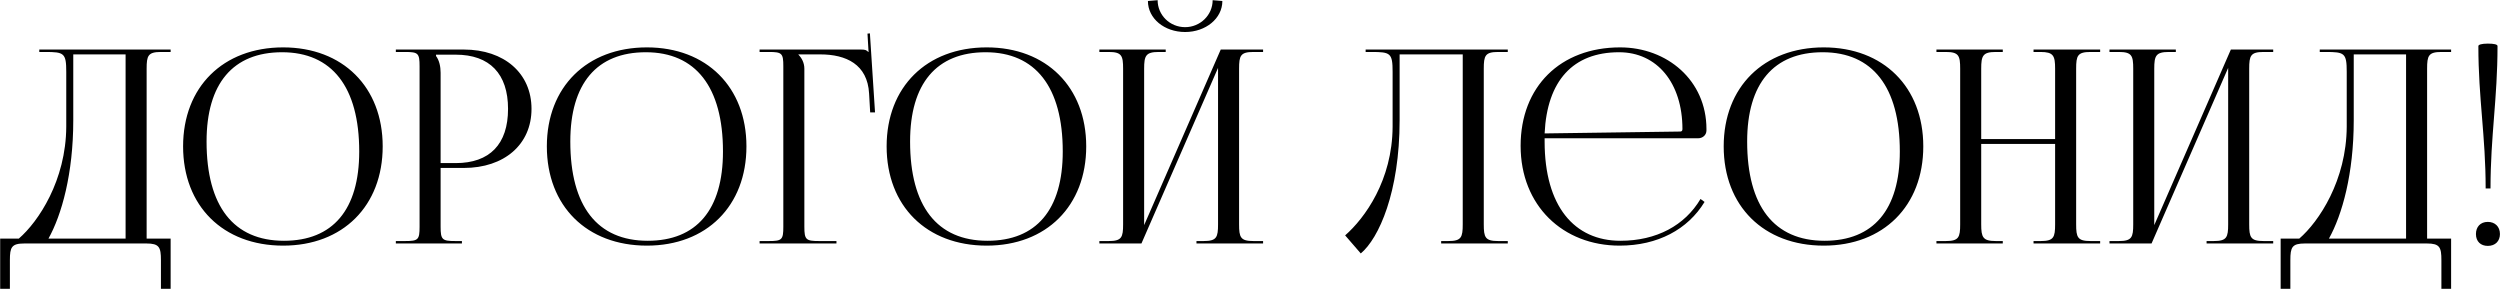 <?xml version="1.0" encoding="UTF-8"?> <svg xmlns="http://www.w3.org/2000/svg" width="9269" height="1071" viewBox="0 0 9269 1071" fill="none"><path d="M0.656 884.692H69.656C142.656 821.692 244.656 668.692 245.656 469.692V266.692C245.656 196.692 237.656 192.692 167.656 192.692H145.656V183.692H632.656V192.692H596.656C548.656 192.692 543.656 206.692 543.656 254.692V884.692H632.656V1070.69H596.656V964.692C596.656 916.692 590.656 902.692 542.656 902.692H90.656C42.656 902.692 36.656 916.692 36.656 964.692V1070.69H0.656V884.692ZM179.656 884.692H465.656V201.692H271.656V445.692C271.656 644.692 228.656 796.692 179.656 884.692ZM1049.86 910.692C826.859 910.692 678.859 763.692 678.859 542.692C678.859 322.692 826.859 175.692 1049.86 175.692C1270.86 175.692 1418.86 322.692 1418.86 542.692C1418.86 763.692 1270.86 910.692 1049.86 910.692ZM1052.86 892.692C1233.86 892.692 1331.86 777.692 1331.86 561.692C1331.86 322.692 1230.86 193.692 1045.86 193.692C863.859 193.692 765.859 309.692 765.859 524.692C765.859 764.692 865.859 892.692 1052.86 892.692ZM1616.62 202.692V207.692C1628.62 223.692 1633.62 246.692 1633.62 269.692V604.692H1689.62C1815.62 604.692 1883.62 534.692 1883.62 403.692C1883.62 273.692 1815.62 202.692 1689.62 202.692H1616.62ZM1467.62 902.692V893.692H1502.62C1550.62 893.692 1555.62 888.692 1555.62 840.692V245.692C1555.62 197.692 1550.62 192.692 1502.62 192.692H1467.62V183.692H1719.62C1869.62 183.692 1970.62 271.692 1970.62 403.692C1970.62 535.692 1869.62 622.692 1719.62 622.692H1633.62V840.692C1633.62 888.692 1639.62 893.692 1687.62 893.692H1712.62V902.692H1467.62ZM2398.49 910.692C2175.49 910.692 2027.49 763.692 2027.49 542.692C2027.49 322.692 2175.49 175.692 2398.49 175.692C2619.49 175.692 2767.49 322.692 2767.49 542.692C2767.49 763.692 2619.49 910.692 2398.49 910.692ZM2401.49 892.692C2582.49 892.692 2680.49 777.692 2680.49 561.692C2680.49 322.692 2579.49 193.692 2394.49 193.692C2212.49 193.692 2114.49 309.692 2114.49 524.692C2114.49 764.692 2214.49 892.692 2401.49 892.692ZM2816.25 902.692V893.692H2851.25C2899.25 893.692 2904.25 888.692 2904.25 840.692V245.692C2904.25 197.692 2899.25 192.692 2851.25 192.692H2816.25V183.692H3192.25C3208.25 183.692 3212.25 185.692 3219.25 192.692H3220.25L3216.25 124.692L3225.25 123.692L3244.25 416.692H3226.25L3222.25 346.692C3216.25 238.692 3137.25 201.692 3041.25 201.692H2960.25V202.692C2972.25 214.692 2982.25 232.692 2982.25 254.692V840.692C2982.25 888.692 2988.25 893.692 3036.25 893.692H3101.25V902.692H2816.25ZM3658.26 910.692C3435.26 910.692 3287.26 763.692 3287.26 542.692C3287.26 322.692 3435.26 175.692 3658.26 175.692C3879.26 175.692 4027.26 322.692 4027.26 542.692C4027.26 763.692 3879.26 910.692 3658.26 910.692ZM3661.26 892.692C3842.26 892.692 3940.26 777.692 3940.26 561.692C3940.26 322.692 3839.26 193.692 3654.26 193.692C3472.26 193.692 3374.26 309.692 3374.26 524.692C3374.26 764.692 3474.26 892.692 3661.26 892.692ZM4076.02 902.692V893.692H4111.02C4159.02 893.692 4164.02 879.692 4164.02 831.692V254.692C4164.02 206.692 4159.02 192.692 4111.02 192.692H4076.02V183.692H4322.02V192.692H4296.02C4248.02 192.692 4242.02 206.692 4242.02 254.692V834.692L4526.02 183.692H4683.02V192.692H4647.02C4599.02 192.692 4594.02 206.692 4594.02 254.692V831.692C4594.02 879.692 4599.02 893.692 4647.02 893.692H4683.02V902.692H4436.02V893.692H4463.02C4511.02 893.692 4516.02 879.692 4516.02 831.692V251.692L4232.02 902.692H4076.02ZM4256.02 3.692L4292.02 0.692C4292.02 55.692 4337.02 100.692 4394.02 100.692C4450.02 100.692 4496.02 55.692 4496.02 0.692L4532.02 3.692C4532.02 68.692 4470.02 118.692 4394.02 118.692C4317.02 118.692 4256.02 68.692 4256.02 3.692ZM5063.24 183.692H5149.24H5423.24H5590.24V192.692H5554.24C5506.24 192.692 5501.24 206.692 5501.24 254.692V831.692C5501.24 879.692 5506.24 893.692 5554.24 893.692H5590.24V902.692H5343.24V893.692H5370.24C5418.24 893.692 5423.24 879.692 5423.24 831.692V201.692H5189.24V445.692C5189.24 712.692 5112.24 883.692 5045.24 939.692L4987.24 872.692C5060.24 808.692 5162.24 668.692 5163.24 469.692V266.692C5163.24 196.692 5155.24 192.692 5085.24 192.692H5063.24V183.692ZM5726.84 512.692C5726.84 516.692 5726.84 520.692 5726.84 524.692C5726.84 764.692 5836.84 892.692 6007.84 892.692C6141.84 892.692 6246.84 835.692 6304.84 737.692L6319.84 748.692C6257.84 850.692 6145.84 910.692 6004.84 910.692C5794.84 910.692 5637.84 762.692 5637.84 540.692C5637.84 321.692 5784.84 175.692 6006.84 175.692C6180.84 175.692 6326.84 297.692 6326.84 478.692V483.692C6326.84 500.692 6312.84 512.692 6295.84 512.692H5726.84ZM5726.84 494.692L6229.84 487.692C6234.84 487.692 6237.84 484.692 6237.84 478.692C6237.84 307.692 6143.84 193.692 6002.84 193.692C5831.84 193.692 5735.84 299.692 5726.84 494.692ZM6761.77 910.692C6538.77 910.692 6390.77 763.692 6390.77 542.692C6390.77 322.692 6538.77 175.692 6761.77 175.692C6982.77 175.692 7130.77 322.692 7130.77 542.692C7130.77 763.692 6982.77 910.692 6761.77 910.692ZM6764.77 892.692C6945.77 892.692 7043.77 777.692 7043.77 561.692C7043.77 322.692 6942.77 193.692 6757.77 193.692C6575.77 193.692 6477.77 309.692 6477.77 524.692C6477.77 764.692 6577.77 892.692 6764.77 892.692ZM7179.53 902.692V893.692H7214.53C7262.53 893.692 7267.53 879.692 7267.53 831.692V254.692C7267.53 206.692 7262.53 192.692 7214.53 192.692H7179.53V183.692H7425.53V192.692H7399.53C7351.53 192.692 7345.53 206.692 7345.53 254.692V515.692H7619.53V254.692C7619.53 206.692 7613.53 192.692 7565.53 192.692H7539.53V183.692H7786.53V192.692H7750.53C7702.53 192.692 7697.53 206.692 7697.53 254.692V831.692C7697.53 879.692 7702.53 893.692 7750.53 893.692H7786.53V902.692H7539.53V893.692H7566.53C7614.53 893.692 7619.53 879.692 7619.53 831.692V533.692H7345.53V831.692C7345.53 879.692 7351.53 893.692 7399.53 893.692H7425.53V902.692H7179.53ZM7821.13 902.692V893.692H7856.13C7904.13 893.692 7909.13 879.692 7909.13 831.692V254.692C7909.13 206.692 7904.13 192.692 7856.13 192.692H7821.13V183.692H8067.13V192.692H8041.13C7993.13 192.692 7987.13 206.692 7987.13 254.692V834.692L8271.13 183.692H8428.13V192.692H8392.13C8344.13 192.692 8339.13 206.692 8339.13 254.692V831.692C8339.13 879.692 8344.13 893.692 8392.13 893.692H8428.13V902.692H8181.13V893.692H8208.13C8256.13 893.692 8261.13 879.692 8261.13 831.692V251.692L7977.13 902.692H7821.13ZM8455.73 884.692H8524.73C8597.73 821.692 8699.73 668.692 8700.73 469.692V266.692C8700.73 196.692 8692.73 192.692 8622.73 192.692H8600.73V183.692H9087.73V192.692H9051.73C9003.73 192.692 8998.73 206.692 8998.73 254.692V884.692H9087.73V1070.69H9051.73V964.692C9051.73 916.692 9045.73 902.692 8997.73 902.692H8545.73C8497.73 902.692 8491.73 916.692 8491.73 964.692V1070.69H8455.73V884.692ZM8634.73 884.692H8920.73V201.692H8726.73V445.692C8726.73 644.692 8683.73 796.692 8634.73 884.692ZM9188.8 170.692C9188.8 165.692 9200.8 161.692 9223.8 161.692C9246.8 161.692 9259.8 164.692 9259.8 170.692C9259.8 365.692 9233.8 503.692 9233.8 698.692H9215.8C9215.8 503.692 9188.8 365.692 9188.8 170.692ZM9223.8 822.692C9249.8 822.692 9268.8 839.692 9268.8 867.692C9268.8 893.692 9251.8 911.692 9223.8 911.692C9197.8 911.692 9179.8 895.692 9179.8 867.692C9179.8 841.692 9195.8 822.692 9223.8 822.692Z" fill="black"></path></svg> 